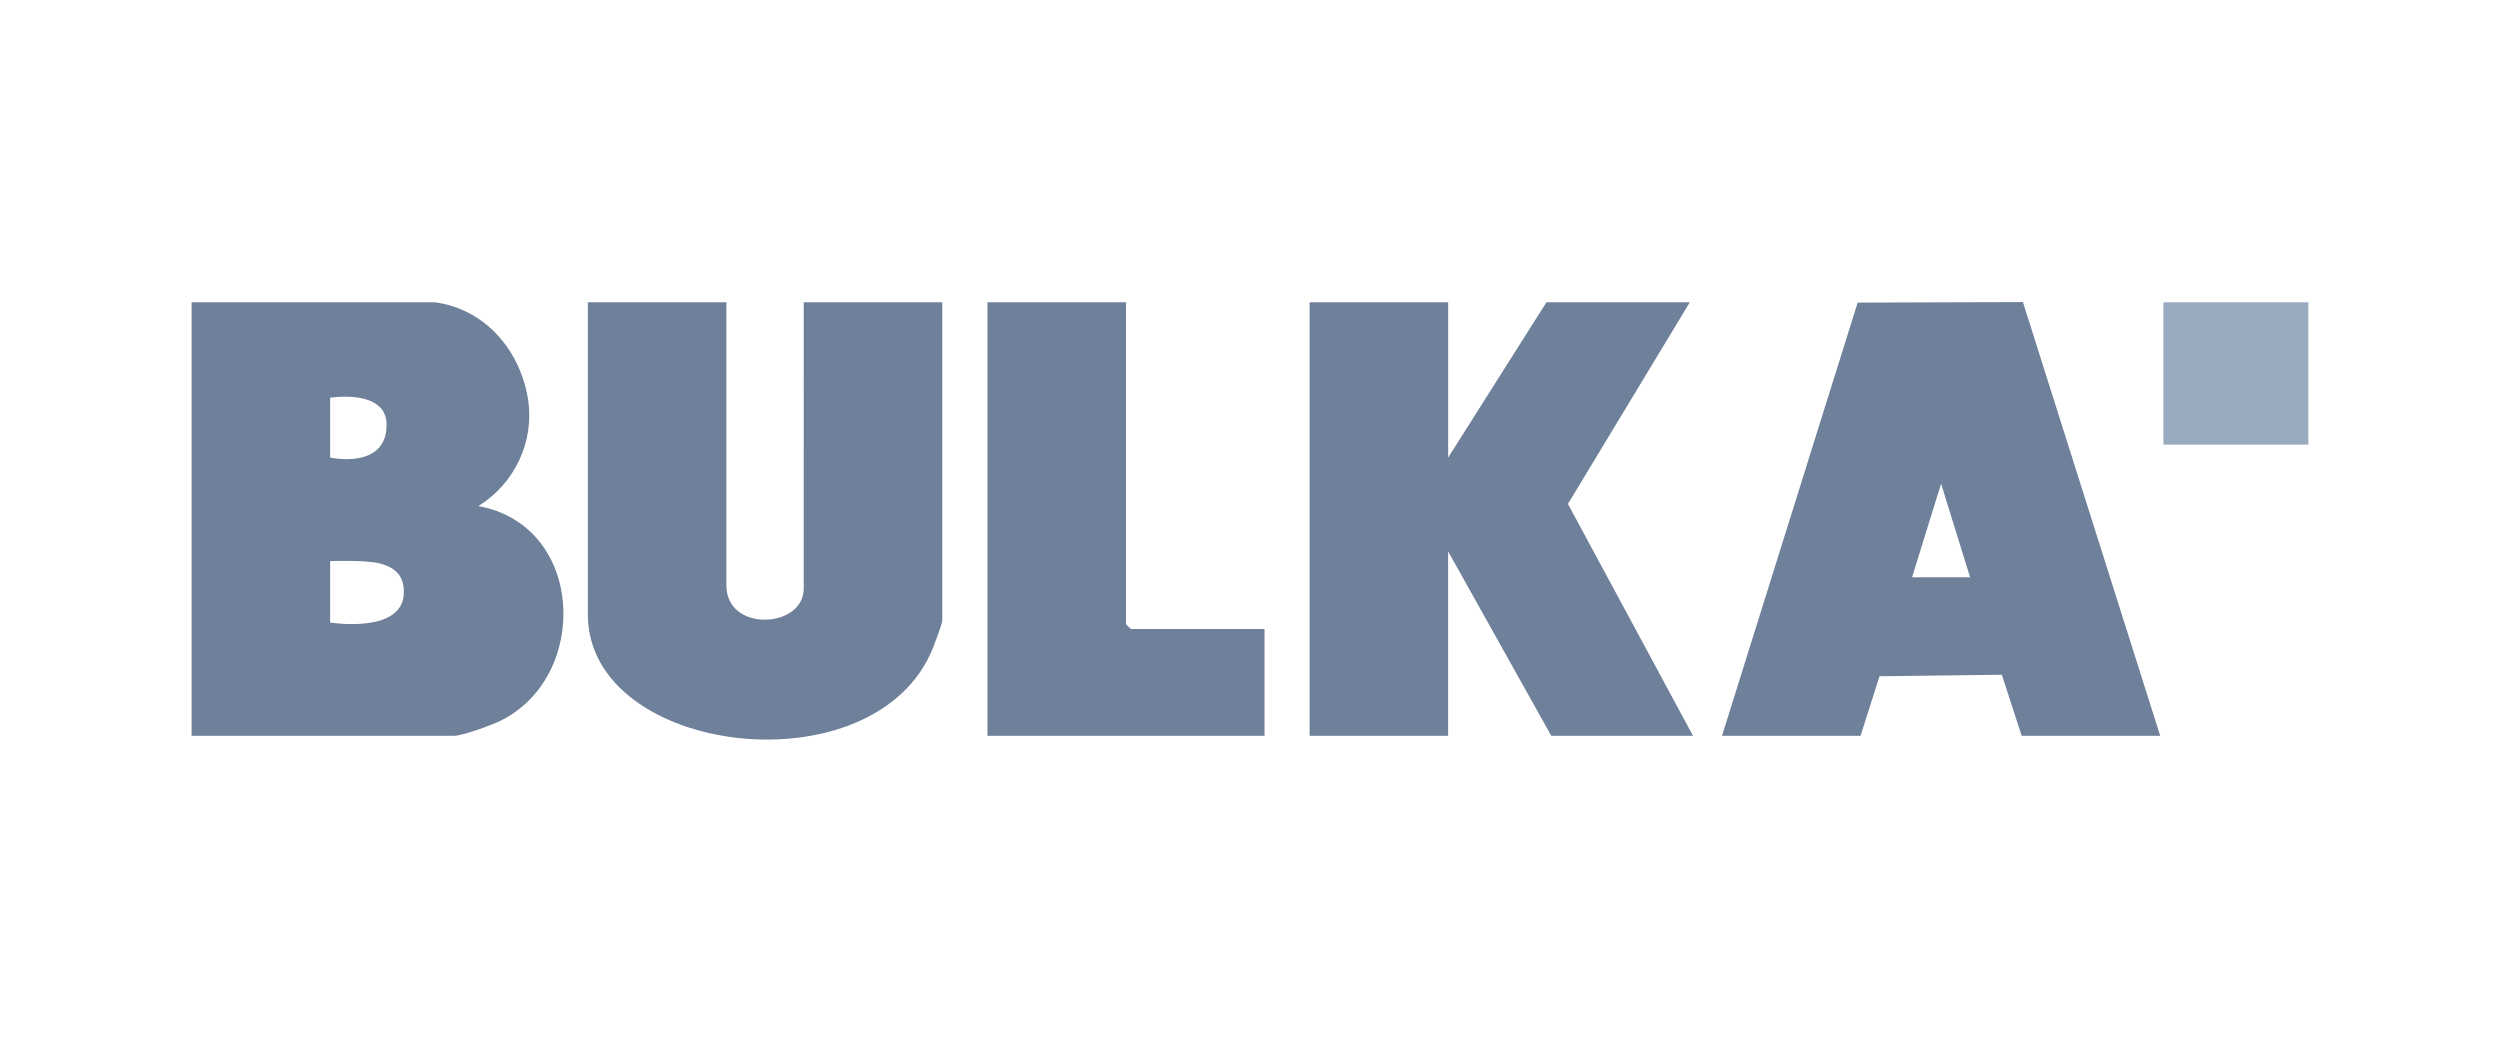 <svg xmlns="http://www.w3.org/2000/svg" width="120" height="50" fill="none"><path fill="#6E809A" d="M20.873 14.51c2.496.337 4.128 2.404 4.476 4.682.308 2.02-.656 4.024-2.386 5.099 5.119.936 5.37 8.181 1.06 10.307-.422.208-1.83.72-2.222.72H9.197V14.51zm-5.026 7.453s2.71.602 2.71-1.574c0-1.74-2.71-1.298-2.71-1.298zm2.348 5.075c-.682-.165-2.348-.106-2.348-.106v2.95s3.526.57 3.539-1.45c-.002-.604-.212-1.16-1.191-1.394M34.867 14.51v13.587c0 2.275 3.712 2.071 3.712.155V14.51h6.65v15.295c0 .12-.351 1.054-.436 1.27-2.716 6.891-16.576 5.248-16.576-1.58V14.51zm34.645 0v7.453l4.717-7.453h6.882l-5.85 9.678 6.004 11.13h-6.804l-4.95-8.852v8.851h-6.65V14.51zm13.145 20.807 6.51-20.792L97.1 14.5l6.589 20.817h-6.65l-.95-2.929-5.873.072-.91 2.858h-6.65zm11.908-7.609-1.392-4.49s-1.387 4.454-1.392 4.49zM54.047 14.51v15.45l.232.233h6.418v5.124h-13.3V14.51z"/><path fill="#9AAABF" d="M110.802 14.51h-6.959v6.832h6.959z"/></svg>